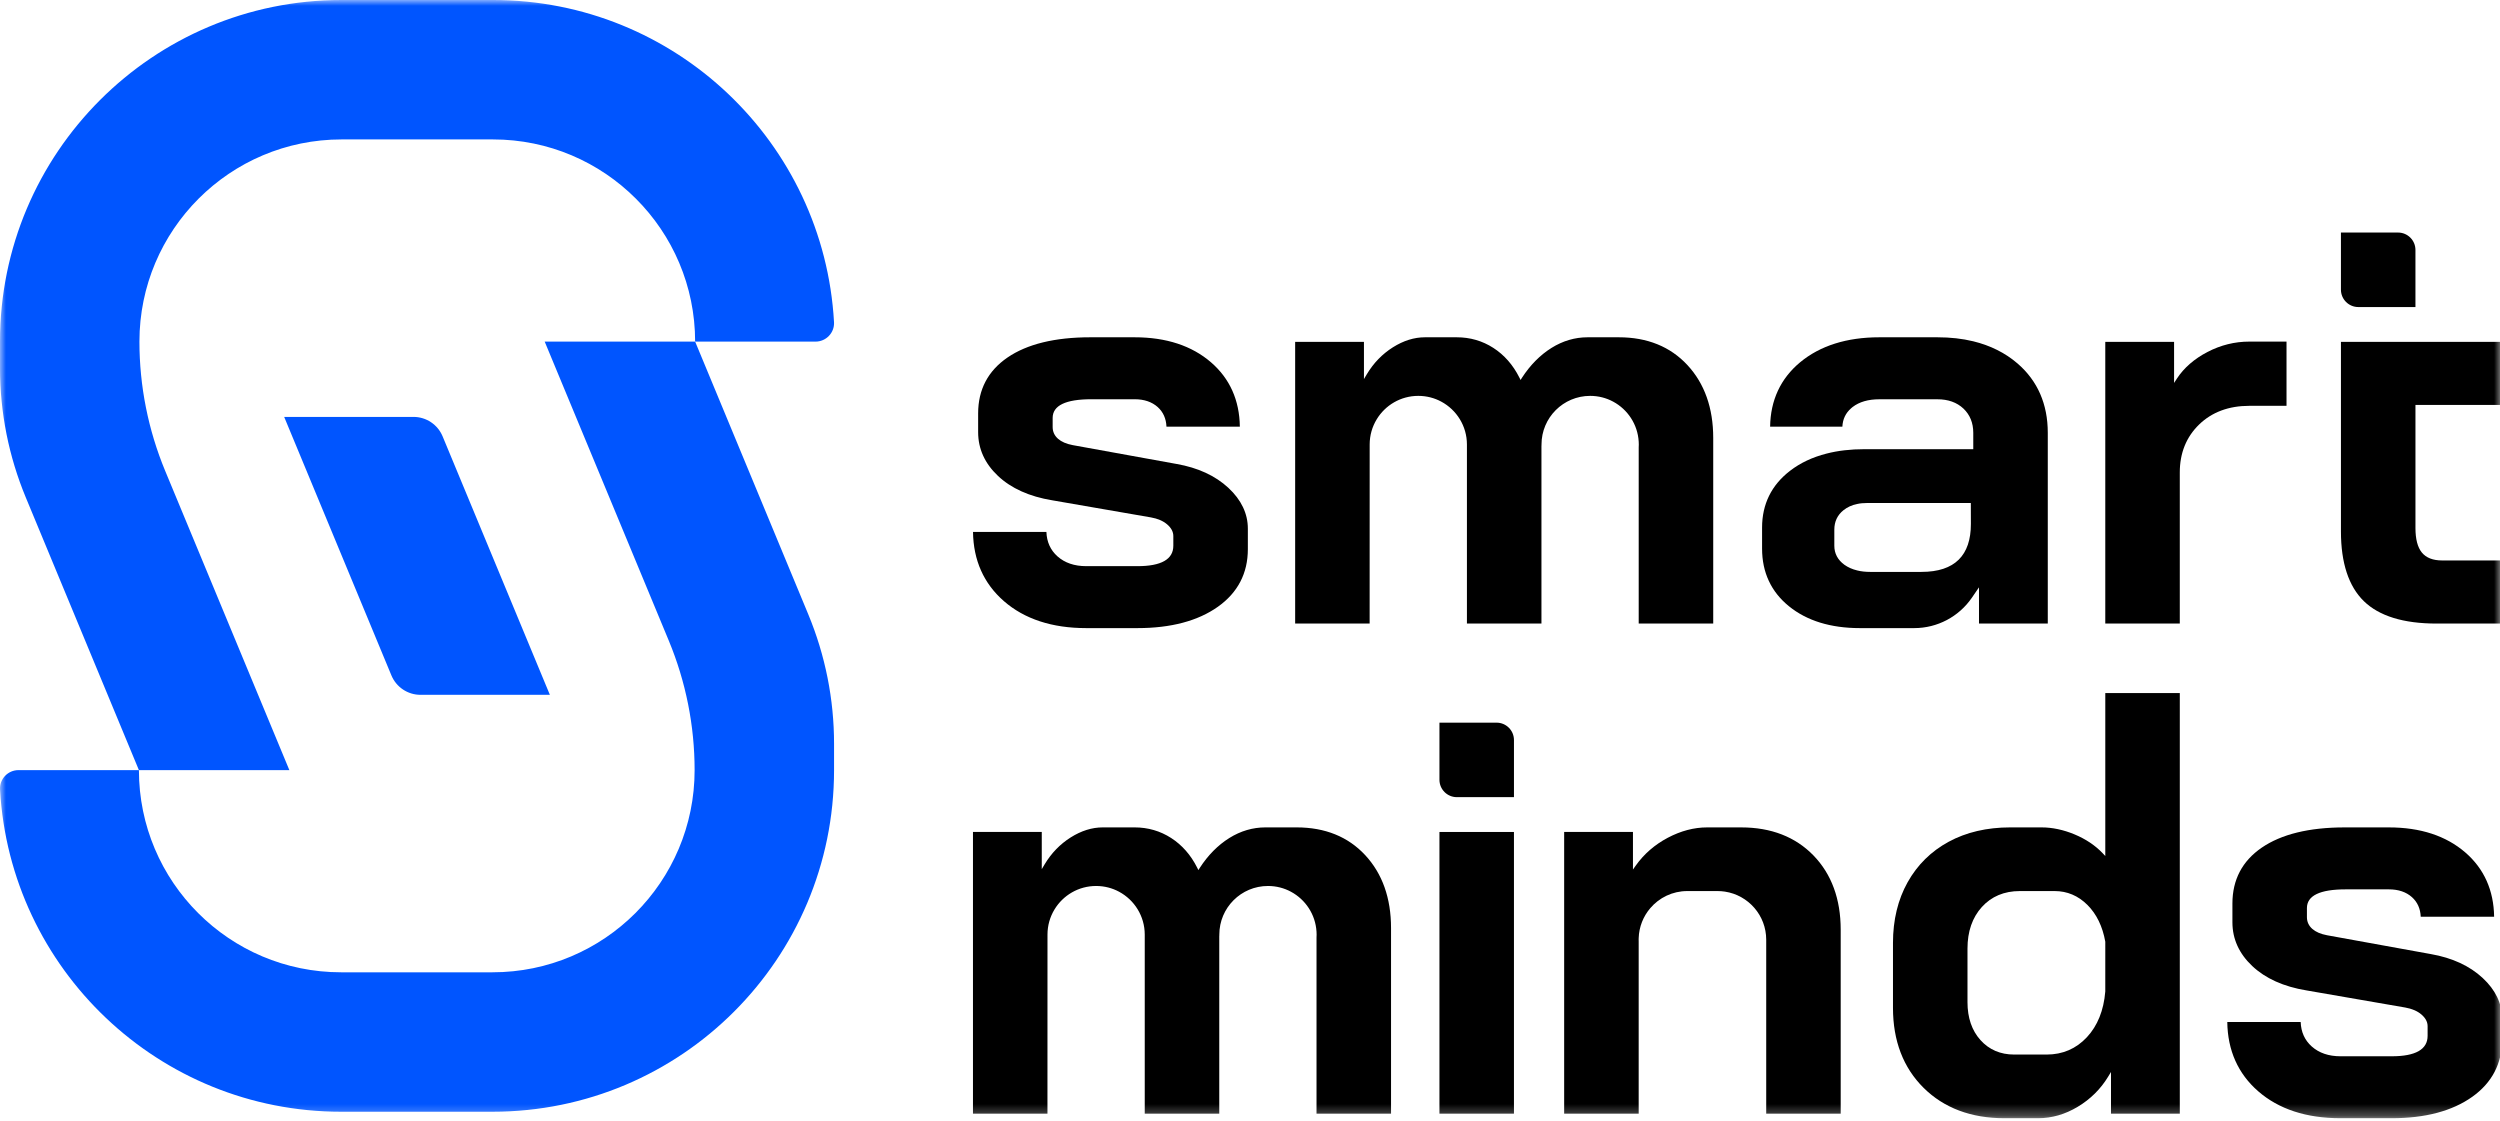 <?xml version="1.0" encoding="UTF-8"?>
<svg width="214px" height="96px" viewBox="0 0 214 96" version="1.1" xmlns="http://www.w3.org/2000/svg" xmlns:xlink="http://www.w3.org/1999/xlink">
    <title>Artboard 1</title>
    <defs>
        <polygon id="path-1" points="0 95.72 214.182 95.72 214.182 -0 0 -0"></polygon>
    </defs>
    <g id="Artboard-1" stroke="none" stroke-width="1" fill="none" fill-rule="evenodd">
        <mask id="mask-2" fill="white">
            <use xlink:href="#path-1"></use>
        </mask>
        <g id="Clip-4"></g>
        <g id="Group" mask="url(#mask-2)">
            <g transform="translate(-0.001, 0)">
                <path d="M119.074,79.438 L119.074,95.33 L112.695,95.33 L112.695,80.25 C112.701,80.17 112.703,80.085 112.703,80.003 C112.703,79.92 112.701,79.835 112.695,79.755 C112.607,78.274 111.747,77.001 110.511,76.335 C109.925,76.018 109.254,75.84 108.541,75.84 C106.239,75.84 104.375,77.704 104.375,80.003 C104.375,80.021 104.375,80.043 104.378,80.061 C104.375,80.075 104.372,80.088 104.37,80.101 L104.37,95.33 L97.991,95.33 L97.991,80.003 C97.991,78.418 97.104,77.038 95.799,76.335 C95.213,76.018 94.542,75.84 93.828,75.84 C92.318,75.84 90.995,76.644 90.267,77.848 C89.884,78.477 89.666,79.212 89.666,80.003 L89.663,95.33 L83.287,95.33 L83.287,71.216 L89.176,71.216 L89.176,74.399 L89.423,73.986 C89.996,73.03 90.744,72.258 91.65,71.685 C92.553,71.115 93.474,70.825 94.39,70.825 L97.126,70.825 C98.265,70.825 99.317,71.131 100.252,71.733 C101.187,72.335 101.936,73.19 102.479,74.271 L102.583,74.479 L102.708,74.282 C103.411,73.198 104.261,72.34 105.233,71.733 C106.2,71.131 107.235,70.825 108.314,70.825 L110.999,70.825 C113.425,70.825 115.399,71.624 116.863,73.201 C118.331,74.783 119.074,76.881 119.074,79.438" id="Fill-1" fill="#000000"></path>
                <polygon id="Fill-3" fill="#000000" points="123.218 95.329 129.595 95.329 129.595 71.217 123.218 71.217"></polygon>
                <path d="M172.899,76.275 C171.563,76.275 170.469,76.734 169.649,77.638 C168.832,78.538 168.418,79.735 168.418,81.196 L168.418,85.789 C168.418,87.119 168.791,88.21 169.527,89.029 C170.265,89.852 171.235,90.27 172.41,90.27 L175.195,90.27 C176.563,90.27 177.721,89.771 178.639,88.786 C179.551,87.808 180.081,86.491 180.213,84.871 L180.214,80.61 C179.98,79.295 179.466,78.244 178.685,77.462 C177.896,76.675 176.952,76.275 175.879,76.275 L172.899,76.275 Z M171.58,95.72 C168.731,95.72 166.404,94.845 164.663,93.12 C162.922,91.396 162.04,89.094 162.04,86.277 L162.04,80.707 C162.04,78.752 162.461,77.007 163.293,75.521 C164.124,74.035 165.306,72.869 166.807,72.055 C168.31,71.239 170.081,70.825 172.069,70.825 L174.756,70.825 C175.677,70.825 176.63,71.027 177.587,71.426 C178.542,71.824 179.349,72.365 179.984,73.031 L180.214,73.273 L180.214,59.325 L186.592,59.325 L186.592,95.329 L180.702,95.329 L180.702,91.761 L180.455,92.168 C179.817,93.221 178.945,94.085 177.862,94.737 C176.78,95.389 175.636,95.72 174.462,95.72 L171.58,95.72 Z" id="Fill-5" fill="#000000"></path>
                <path d="M200.343,95.72 C197.426,95.72 195.055,94.942 193.298,93.408 C191.576,91.906 190.688,89.914 190.657,87.486 L196.939,87.486 C196.969,88.34 197.286,89.043 197.885,89.577 C198.51,90.134 199.337,90.417 200.343,90.417 L204.74,90.417 C206.773,90.417 207.804,89.829 207.804,88.671 L207.804,87.841 C207.804,87.476 207.624,87.138 207.269,86.836 C206.926,86.544 206.461,86.345 205.887,86.244 L197.434,84.779 C195.482,84.459 193.919,83.755 192.789,82.688 C191.665,81.628 191.096,80.37 191.096,78.949 L191.096,77.337 C191.096,75.309 191.939,73.702 193.603,72.561 C195.282,71.41 197.665,70.826 200.685,70.826 L204.496,70.826 C207.185,70.826 209.383,71.546 211.029,72.968 C212.636,74.357 213.466,76.209 213.498,78.474 L207.216,78.474 C207.187,77.783 206.935,77.22 206.466,76.798 C205.97,76.354 205.307,76.129 204.496,76.129 L200.783,76.129 C198.587,76.129 197.474,76.667 197.474,77.728 L197.474,78.51 C197.474,78.906 197.629,79.244 197.934,79.513 C198.227,79.772 198.651,79.955 199.195,80.057 L208.087,81.67 C209.909,81.989 211.399,82.677 212.515,83.712 C213.622,84.741 214.183,85.916 214.183,87.206 L214.183,88.964 C214.183,91.026 213.322,92.682 211.625,93.888 C209.914,95.104 207.597,95.72 204.74,95.72 L200.343,95.72 Z" id="Fill-6" fill="#000000"></path>
                <path d="M157.565,79.583 L157.565,95.329 L151.189,95.329 L151.189,80.438 C151.189,78.355 149.658,76.629 147.657,76.323 C147.452,76.291 147.239,76.275 147.024,76.275 L144.432,76.275 C143.164,76.275 142.03,76.842 141.268,77.735 C140.672,78.432 140.301,79.327 140.272,80.31 C140.269,80.353 140.269,80.395 140.269,80.438 C140.269,80.478 140.269,80.518 140.272,80.558 L140.272,95.329 L133.893,95.329 L133.893,71.215 L139.782,71.215 L139.782,74.432 L140.024,74.091 C140.725,73.103 141.646,72.304 142.762,71.713 C143.878,71.124 145.007,70.826 146.121,70.826 L149.053,70.826 C151.607,70.826 153.687,71.633 155.235,73.228 C156.782,74.824 157.565,76.962 157.565,79.583" id="Fill-7" fill="#000000"></path>
                <path d="M128.107,61.859 L123.218,61.859 L123.218,66.748 C123.218,67.57 123.885,68.237 124.707,68.237 L129.596,68.237 L129.596,63.348 C129.596,62.526 128.929,61.859 128.107,61.859" id="Fill-8" fill="#000000"></path>
                <path d="M180.213,53.377 L180.213,29.265 L186.102,29.265 L186.102,32.779 L186.347,32.404 C186.949,31.485 187.828,30.72 188.96,30.13 C190.091,29.54 191.295,29.241 192.538,29.241 L195.727,29.241 L195.727,34.739 L192.538,34.739 C190.784,34.739 189.339,35.278 188.244,36.34 C187.147,37.404 186.591,38.783 186.591,40.443 L186.591,53.377 L180.213,53.377 Z" id="Fill-9" fill="#000000"></path>
                <path d="M146.653,37.485 L146.653,53.377 L140.274,53.377 L140.274,38.297 C140.28,38.217 140.282,38.132 140.282,38.05 C140.282,37.967 140.28,37.882 140.274,37.802 C140.186,36.321 139.326,35.048 138.09,34.382 C137.504,34.065 136.833,33.887 136.12,33.887 C133.818,33.887 131.954,35.751 131.954,38.05 C131.954,38.068 131.954,38.09 131.957,38.108 C131.954,38.122 131.951,38.135 131.949,38.148 L131.949,53.377 L125.57,53.377 L125.57,38.05 C125.57,36.465 124.683,35.085 123.378,34.382 C122.792,34.065 122.121,33.887 121.407,33.887 C119.897,33.887 118.574,34.691 117.846,35.895 C117.463,36.524 117.245,37.259 117.245,38.05 L117.242,53.377 L110.866,53.377 L110.866,29.263 L116.755,29.263 L116.755,32.446 L117.002,32.033 C117.575,31.077 118.323,30.305 119.229,29.732 C120.132,29.162 121.053,28.872 121.969,28.872 L124.705,28.872 C125.844,28.872 126.896,29.178 127.831,29.78 C128.766,30.382 129.515,31.237 130.058,32.318 L130.162,32.526 L130.287,32.329 C130.99,31.245 131.84,30.387 132.812,29.78 C133.779,29.178 134.814,28.872 135.893,28.872 L138.578,28.872 C141.004,28.872 142.978,29.671 144.442,31.248 C145.91,32.83 146.653,34.928 146.653,37.485" id="Fill-10" fill="#000000"></path>
                <path d="M92.977,53.766 C90.06,53.766 87.689,52.988 85.932,51.454 C84.21,49.952 83.322,47.96 83.291,45.532 L89.573,45.532 C89.603,46.386 89.92,47.089 90.519,47.623 C91.144,48.18 91.971,48.463 92.977,48.463 L97.374,48.463 C99.407,48.463 100.438,47.875 100.438,46.717 L100.438,45.887 C100.438,45.522 100.258,45.184 99.903,44.882 C99.56,44.59 99.095,44.391 98.521,44.29 L90.068,42.825 C88.116,42.505 86.553,41.801 85.423,40.734 C84.299,39.674 83.73,38.416 83.73,36.995 L83.73,35.383 C83.73,33.355 84.573,31.748 86.237,30.607 C87.916,29.456 90.299,28.872 93.319,28.872 L97.13,28.872 C99.819,28.872 102.017,29.592 103.663,31.014 C105.27,32.403 106.1,34.255 106.132,36.52 L99.85,36.52 C99.821,35.829 99.569,35.266 99.1,34.844 C98.604,34.4 97.941,34.175 97.13,34.175 L93.417,34.175 C91.221,34.175 90.108,34.713 90.108,35.774 L90.108,36.556 C90.108,36.952 90.263,37.29 90.568,37.559 C90.861,37.818 91.285,38.001 91.829,38.103 L100.721,39.716 C102.543,40.035 104.033,40.723 105.149,41.758 C106.256,42.787 106.817,43.962 106.817,45.252 L106.817,47.01 C106.817,49.072 105.956,50.728 104.259,51.934 C102.548,53.15 100.231,53.766 97.374,53.766 L92.977,53.766 Z" id="Fill-11" fill="#000000"></path>
                <path d="M208.558,53.377 C205.741,53.377 203.652,52.731 202.349,51.461 C201.046,50.191 200.386,48.184 200.386,45.498 L200.386,29.265 L214.183,29.265 L214.183,34.664 L206.764,34.664 L206.764,45.205 C206.764,46.144 206.946,46.846 207.306,47.291 C207.673,47.745 208.258,47.975 209.046,47.975 L214.183,47.975 L214.183,53.377 L208.558,53.377 Z" id="Fill-12" fill="#000000"></path>
                <path d="M205.274,19.906 L200.385,19.906 L200.385,24.795 C200.385,25.617 201.052,26.284 201.874,26.284 L206.763,26.284 L206.763,21.395 C206.763,20.573 206.096,19.906 205.274,19.906" id="Fill-13" fill="#000000"></path>
                <path d="M168.709,44.852 C168.709,47.524 167.351,48.955 164.472,48.955 L160.083,48.955 C159.681,48.955 159.313,48.914 158.979,48.83 C158.557,48.729 158.192,48.566 157.879,48.343 C157.311,47.927 157.019,47.38 157.019,46.719 L157.019,45.342 C157.019,44.648 157.283,44.09 157.803,43.674 C158.13,43.413 158.524,43.23 158.979,43.141 C159.232,43.083 159.504,43.059 159.789,43.059 L168.704,43.059 C168.704,43.059 168.709,44.738 168.709,44.852 M172.701,31.114 C171.65,30.208 170.382,29.574 168.913,29.215 C167.972,28.986 166.949,28.872 165.847,28.872 L160.867,28.872 C158.078,28.872 155.798,29.596 154.086,31.016 C152.418,32.406 151.556,34.259 151.523,36.523 L157.708,36.523 C157.738,35.881 157.991,35.35 158.464,34.942 C158.502,34.904 158.543,34.872 158.587,34.839 C159.161,34.398 159.928,34.178 160.867,34.178 L165.847,34.178 C166.758,34.178 167.504,34.444 168.067,34.97 C168.627,35.5 168.913,36.197 168.913,37.046 L168.913,38.45 L166.091,38.45 L159.596,38.45 C158.413,38.45 157.33,38.575 156.35,38.828 C155.15,39.133 154.105,39.625 153.226,40.303 C151.64,41.524 150.835,43.157 150.835,45.157 L150.835,46.966 C150.835,47.981 151.028,48.904 151.412,49.725 C151.412,49.728 151.414,49.728 151.414,49.728 C151.795,50.55 152.369,51.271 153.131,51.891 C154.663,53.137 156.707,53.766 159.204,53.766 L163.858,53.766 C165.83,53.766 167.676,52.794 168.792,51.167 L169.403,50.275 L169.403,53.377 L175.291,53.377 L175.291,37.046 C175.291,34.591 174.418,32.594 172.701,31.114" id="Fill-14" fill="#000000"></path>
                <path d="M47.07,59.477 L35.996,59.477 C34.905,59.477 33.922,58.82 33.504,57.812 L24.326,35.687 L35.396,35.687 C36.487,35.687 37.47,36.344 37.888,37.351 L47.07,59.477 Z" id="Fill-15" fill="#0055FF"></path>
                <path d="M24.77,65.922 L11.891,65.922 L2.207,42.578 C0.75,39.067 3.37507799e-12,35.304 3.37507799e-12,31.503 L3.37507799e-12,29.238 C3.37507799e-12,13.091 13.091,-6.67910172e-13 29.239,-6.67910172e-13 L42.201,-6.67910172e-13 C57.79,-6.67910172e-13 70.531,12.203 71.393,27.579 C71.444,28.483 70.715,29.242 69.81,29.242 L59.504,29.242 C59.504,24.465 57.567,20.135 54.434,17.006 C51.304,13.872 46.975,11.935 42.197,11.935 L29.239,11.935 C19.683,11.935 11.936,19.682 11.936,29.238 L11.936,29.238 C11.936,33.04 12.686,36.805 14.144,40.317 L24.77,65.922 Z" id="Fill-16" fill="#0055FF"></path>
                <path d="M46.626,29.242 L59.505,29.242 L69.189,52.586 C70.646,56.097 71.396,59.86 71.396,63.661 L71.396,65.926 C71.396,82.073 58.305,95.164 42.157,95.164 L29.195,95.164 C13.606,95.164 0.865,82.961 0.003,67.585 C-0.048,66.681 0.681,65.922 1.586,65.922 L11.892,65.922 C11.892,70.699 13.829,75.029 16.962,78.158 C20.092,81.292 24.421,83.229 29.199,83.229 L42.157,83.229 C51.713,83.229 59.46,75.482 59.46,65.926 L59.46,65.926 C59.46,62.124 58.71,58.359 57.252,54.847 L46.626,29.242 Z" id="Fill-17" fill="#0055FF"></path>
            </g>
        </g>
    </g>
</svg>